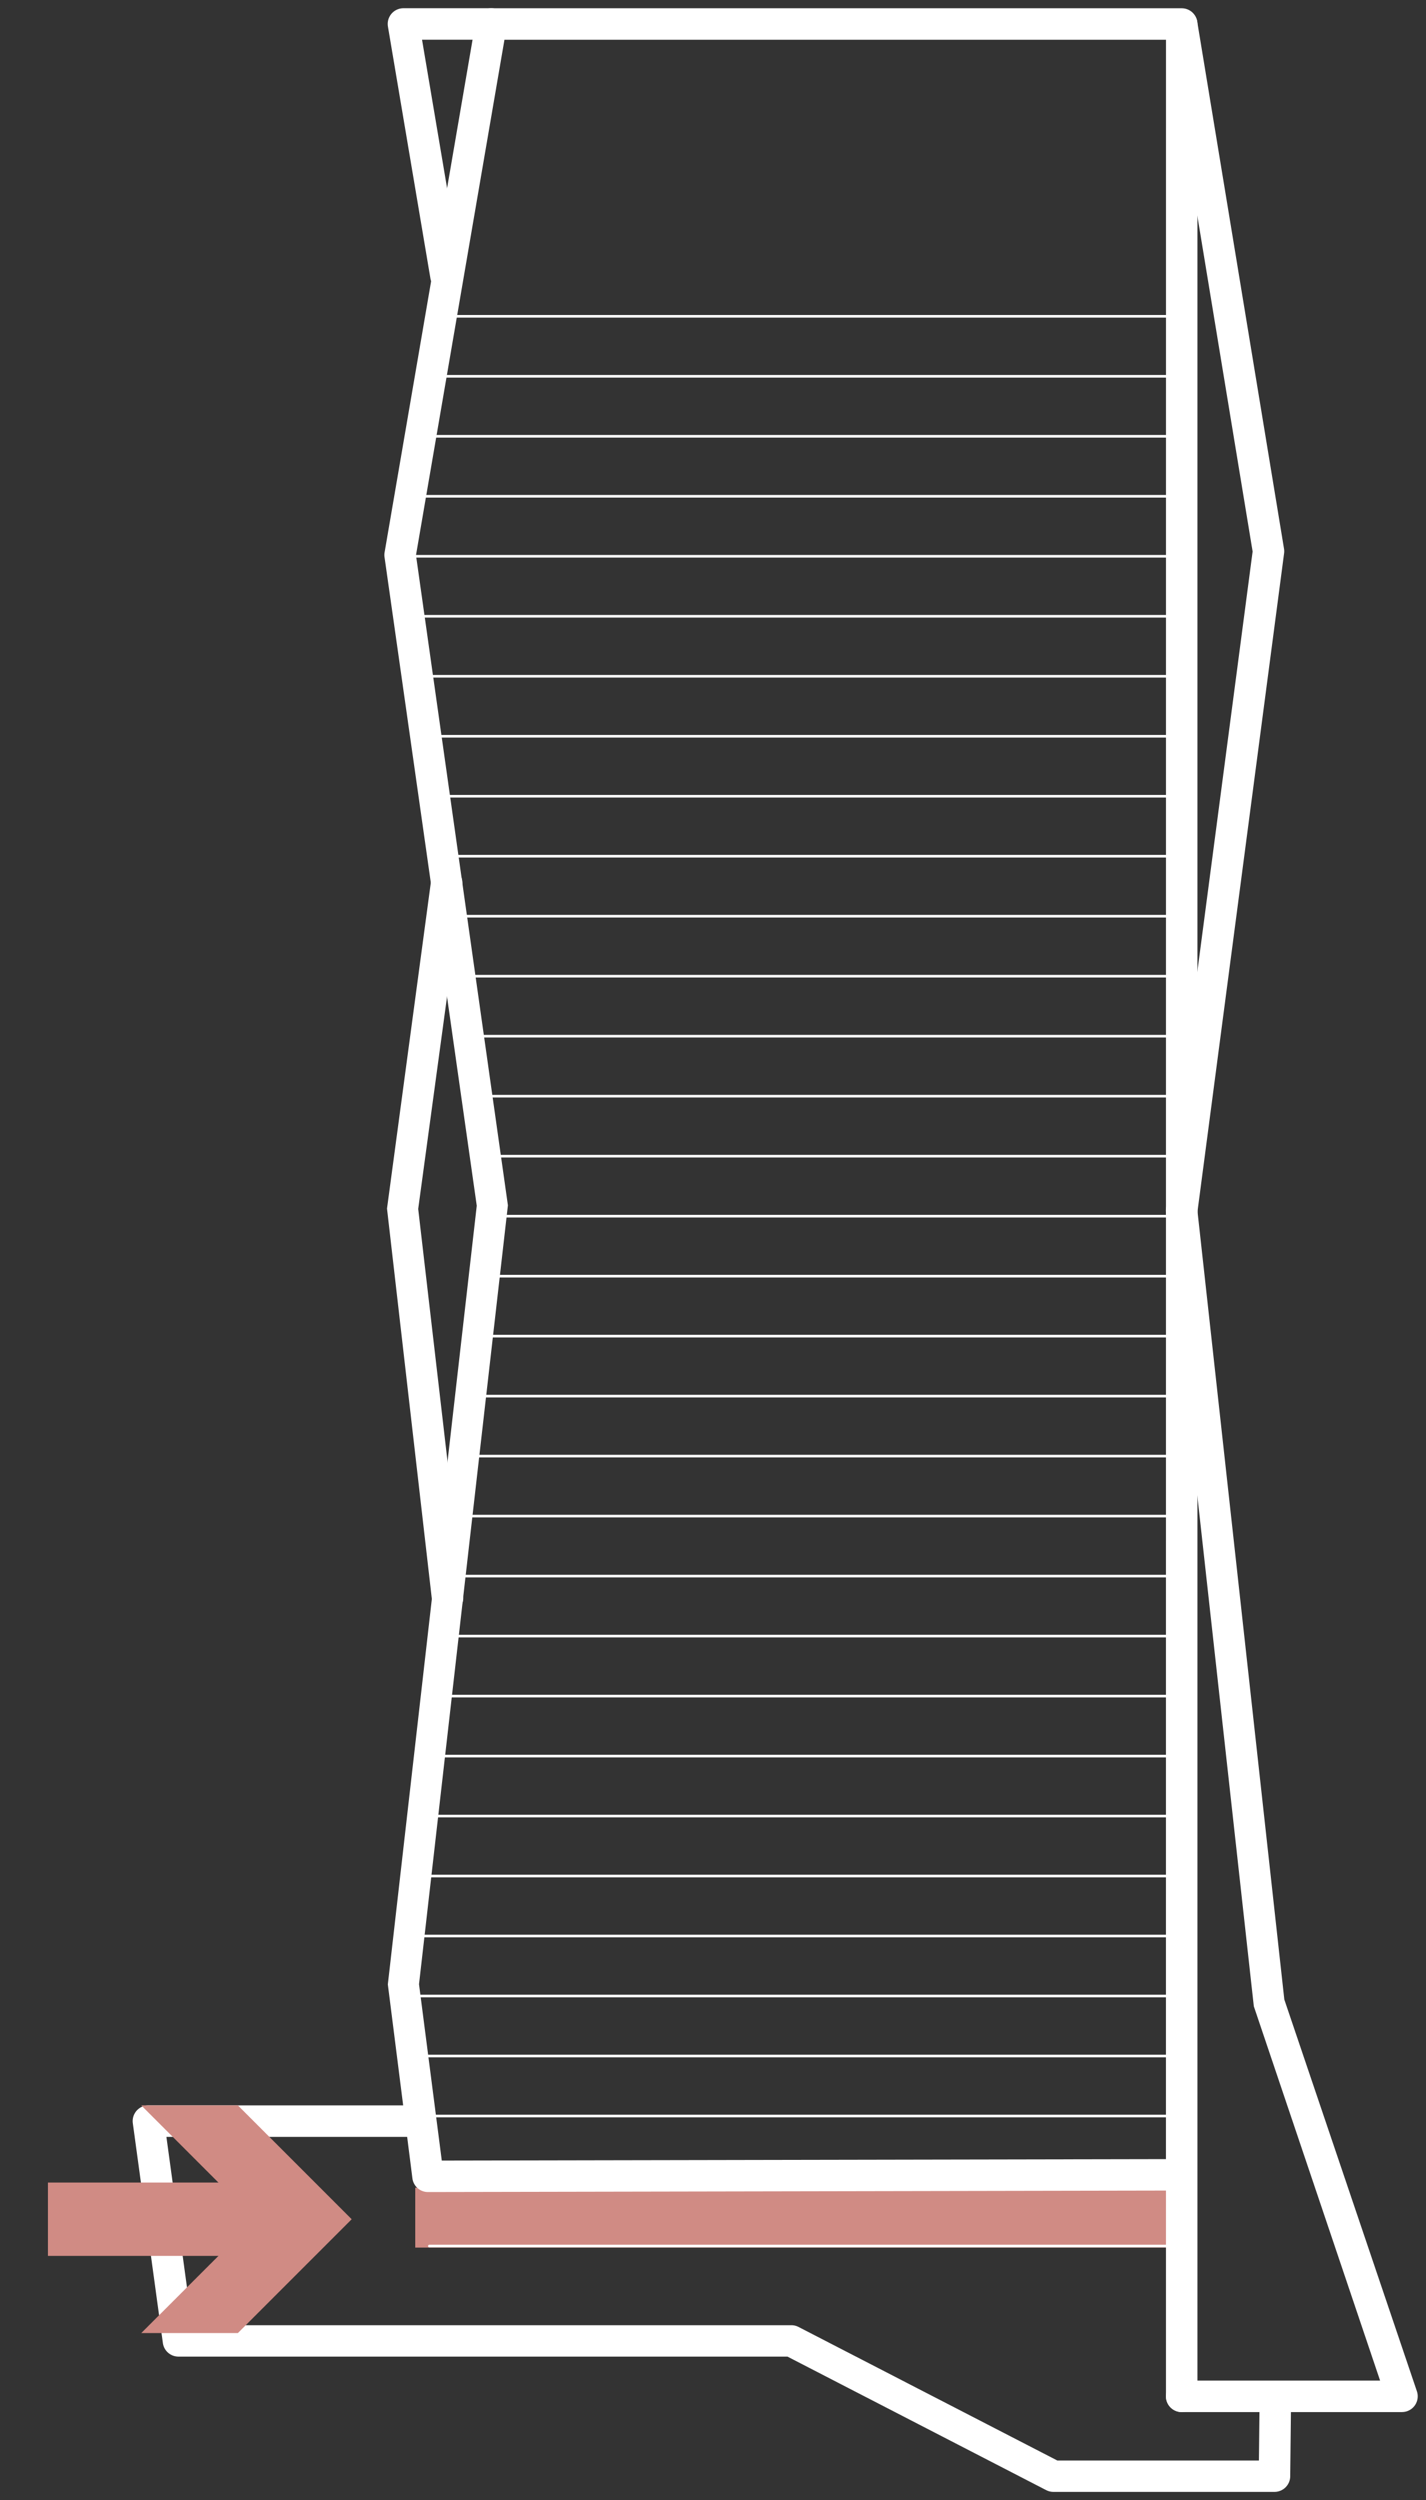 <svg xmlns="http://www.w3.org/2000/svg" width="163.14" height="285.905" viewBox="0 0 163.14 285.905">
  <rect x="0" y="0" width="163.14" height="285.905" fill="#333333" stroke="none"/>
  <g id="Group_1832" data-name="Group 1832" transform="translate(-401 -2595.897)">
    <g id="Group_1704" data-name="Group 1704" transform="translate(401 2595.896)">
      <rect id="Rectangle_220" data-name="Rectangle 220" width="85.948" height="6.851" transform="translate(47.506 250.172)" fill="#d08b84"/>
      <path id="Ligne_13" data-name="Ligne 13" d="M86.952-.015H-.165a.15.15,0,0,1-.15-.15.15.15,0,0,1,.15-.15H86.952a.15.15,0,0,1,.15.15A.15.15,0,0,1,86.952-.015Z" transform="translate(48.121 242.142)" fill="#fff"/>
      <path id="Ligne_14" data-name="Ligne 14" d="M81.532-.015H-.165a.15.15,0,0,1-.15-.15.15.15,0,0,1,.15-.15h81.7a.15.15,0,0,1,.15.15A.15.15,0,0,1,81.532-.015Z" transform="translate(49.127 249.002)" fill="#51585d"/>
      <path id="Ligne_15" data-name="Ligne 15" d="M85.783-.015H-.165a.15.15,0,0,1-.15-.15.15.15,0,0,1,.15-.15H85.783a.15.15,0,0,1,.15.15A.15.15,0,0,1,85.783-.015Z" transform="translate(49.289 257.012)" fill="#fff"/>
      <path id="Ligne_16" data-name="Ligne 16" d="M87.922-.015H-.165a.15.15,0,0,1-.15-.15.15.15,0,0,1,.15-.15H87.922a.15.15,0,0,1,.15.15A.15.15,0,0,1,87.922-.015Z" transform="translate(47.382 235.282)" fill="#fff"/>
      <path id="Ligne_17" data-name="Ligne 17" d="M80.5-.015H-.165a.15.15,0,0,1-.15-.15.15.15,0,0,1,.15-.15H80.5a.15.15,0,0,1,.15.15A.15.15,0,0,1,80.5-.015Z" transform="translate(54.803 152.96)" fill="#fff"/>
      <path id="Ligne_18" data-name="Ligne 18" d="M88.376-.015H-.165a.15.15,0,0,1-.15-.15.15.15,0,0,1,.15-.15H88.376a.15.15,0,0,1,.15.15A.15.15,0,0,1,88.376-.015Z" transform="translate(46.928 70.639)" fill="#fff"/>
      <path id="Ligne_19" data-name="Ligne 19" d="M88.216-.015H-.165a.15.15,0,0,1-.15-.15.15.15,0,0,1,.15-.15H88.216a.15.15,0,0,1,.15.15A.15.15,0,0,1,88.216-.015Z" transform="translate(47.088 56.919)" fill="#fff"/>
      <path id="Ligne_20" data-name="Ligne 20" d="M85.862-.015H-.165a.15.15,0,0,1-.15-.15.15.15,0,0,1,.15-.15H85.862a.15.15,0,0,1,.15.15A.15.15,0,0,1,85.862-.015Z" transform="translate(49.442 43.199)" fill="#fff"/>
      <path id="Ligne_21" data-name="Ligne 21" d="M84.684-.015H-.165a.15.15,0,0,1-.15-.15.15.15,0,0,1,.15-.15H84.684a.15.15,0,0,1,.15.15A.15.15,0,0,1,84.684-.015Z" transform="translate(50.62 36.339)" fill="#fff"/>
      <path id="Ligne_22" data-name="Ligne 22" d="M88.379-.015H-.165a.15.15,0,0,1-.15-.15.15.15,0,0,1,.15-.15H88.379a.15.15,0,0,1,.15.15A.15.15,0,0,1,88.379-.015Z" transform="translate(46.925 221.561)" fill="#fff"/>
      <path id="Ligne_23" data-name="Ligne 23" d="M87.592-.015H-.165a.15.15,0,0,1-.15-.15.15.15,0,0,1,.15-.15H87.592a.15.15,0,0,1,.15.15A.15.15,0,0,1,87.592-.015Z" transform="translate(47.712 214.701)" fill="#fff"/>
      <path id="Ligne_24" data-name="Ligne 24" d="M86.8-.015H-.165a.15.15,0,0,1-.15-.15.15.15,0,0,1,.15-.15H86.8a.15.15,0,0,1,.15.15A.15.15,0,0,1,86.8-.015Z" transform="translate(48.5 207.841)" fill="#fff"/>
      <path id="Ligne_25" data-name="Ligne 25" d="M86.017-.015H-.165a.15.15,0,0,1-.15-.15.15.15,0,0,1,.15-.15H86.017a.15.15,0,0,1,.15.15A.15.15,0,0,1,86.017-.015Z" transform="translate(49.287 200.981)" fill="#fff"/>
      <path id="Ligne_26" data-name="Ligne 26" d="M85.227-.015H-.165a.15.15,0,0,1-.15-.15.15.15,0,0,1,.15-.15H85.227a.15.15,0,0,1,.15.15A.15.15,0,0,1,85.227-.015Z" transform="translate(50.077 194.121)" fill="#fff"/>
      <path id="Ligne_27" data-name="Ligne 27" d="M84.5-.015H-.165a.15.15,0,0,1-.15-.15.15.15,0,0,1,.15-.15H84.5a.15.15,0,0,1,.15.15A.15.15,0,0,1,84.5-.015Z" transform="translate(50.808 187.261)" fill="#fff"/>
      <path id="Ligne_28" data-name="Ligne 28" d="M83.653-.015H-.165a.15.15,0,0,1-.15-.15.15.15,0,0,1,.15-.15H83.653a.15.15,0,0,1,.15.15A.15.15,0,0,1,83.653-.015Z" transform="translate(51.651 180.401)" fill="#fff"/>
      <path id="Ligne_29" data-name="Ligne 29" d="M82.866-.015H-.165a.15.15,0,0,1-.15-.15.15.15,0,0,1,.15-.15h83.03a.15.15,0,0,1,.15.15A.15.15,0,0,1,82.866-.015Z" transform="translate(52.438 173.541)" fill="#fff"/>
      <path id="Ligne_30" data-name="Ligne 30" d="M82.076-.015H-.165a.15.15,0,0,1-.15-.15.15.15,0,0,1,.15-.15H82.076a.15.15,0,0,1,.15.15A.15.15,0,0,1,82.076-.015Z" transform="translate(53.228 166.681)" fill="#fff"/>
      <path id="Ligne_31" data-name="Ligne 31" d="M81.289-.015H-.165a.15.15,0,0,1-.15-.15.15.15,0,0,1,.15-.15H81.289a.15.15,0,0,1,.15.15A.15.15,0,0,1,81.289-.015Z" transform="translate(54.015 159.82)" fill="#fff"/>
      <path id="Ligne_32" data-name="Ligne 32" d="M79.714-.015H-.165a.15.15,0,0,1-.15-.15.15.15,0,0,1,.15-.15H79.714a.15.15,0,0,1,.15.15A.15.15,0,0,1,79.714-.015Z" transform="translate(55.59 146.101)" fill="#fff"/>
      <path id="Ligne_33" data-name="Ligne 33" d="M78.813-.015H-.165a.15.15,0,0,1-.15-.15.15.15,0,0,1,.15-.15H78.813a.15.15,0,0,1,.15.15A.15.15,0,0,1,78.813-.015Z" transform="translate(56.491 139.24)" fill="#fff"/>
      <path id="Ligne_34" data-name="Ligne 34" d="M79.643-.015H-.165a.15.15,0,0,1-.15-.15.15.15,0,0,1,.15-.15H79.643a.15.15,0,0,1,.15.15A.15.15,0,0,1,79.643-.015Z" transform="translate(55.661 132.38)" fill="#fff"/>
      <path id="Ligne_35" data-name="Ligne 35" d="M80.613-.015H-.165a.15.15,0,0,1-.15-.15.15.15,0,0,1,.15-.15H80.613a.15.15,0,0,1,.15.15A.15.15,0,0,1,80.613-.015Z" transform="translate(54.691 125.52)" fill="#fff"/>
      <path id="Ligne_36" data-name="Ligne 36" d="M81.583-.015H-.165a.15.15,0,0,1-.15-.15.15.15,0,0,1,.15-.15H81.583a.15.15,0,0,1,.15.15A.15.15,0,0,1,81.583-.015Z" transform="translate(53.721 118.66)" fill="#fff"/>
      <path id="Ligne_37" data-name="Ligne 37" d="M82.556-.015H-.165a.15.15,0,0,1-.15-.15.15.15,0,0,1,.15-.15h82.72a.15.15,0,0,1,.15.15A.15.15,0,0,1,82.556-.015Z" transform="translate(52.748 111.8)" fill="#fff"/>
      <path id="Ligne_38" data-name="Ligne 38" d="M83.526-.015H-.165a.15.15,0,0,1-.15-.15.15.15,0,0,1,.15-.15H83.526a.15.15,0,0,1,.15.15A.15.15,0,0,1,83.526-.015Z" transform="translate(51.778 104.94)" fill="#fff"/>
      <path id="Ligne_39" data-name="Ligne 39" d="M84.5-.015H-.165a.15.15,0,0,1-.15-.15.15.15,0,0,1,.15-.15H84.5a.15.15,0,0,1,.15.15A.15.15,0,0,1,84.5-.015Z" transform="translate(50.808 98.08)" fill="#fff"/>
      <path id="Ligne_40" data-name="Ligne 40" d="M85.466-.015H-.165a.15.15,0,0,1-.15-.15.15.15,0,0,1,.15-.15H85.466a.15.15,0,0,1,.15.15A.15.15,0,0,1,85.466-.015Z" transform="translate(49.838 91.22)" fill="#fff"/>
      <path id="Ligne_41" data-name="Ligne 41" d="M86.436-.015H-.165a.15.15,0,0,1-.15-.15.15.15,0,0,1,.15-.15h86.6a.15.15,0,0,1,.15.15A.15.15,0,0,1,86.436-.015Z" transform="translate(48.868 84.36)" fill="#fff"/>
      <path id="Ligne_42" data-name="Ligne 42" d="M87.406-.015H-.165a.15.15,0,0,1-.15-.15.15.15,0,0,1,.15-.15H87.406a.15.15,0,0,1,.15.15A.15.15,0,0,1,87.406-.015Z" transform="translate(47.898 77.499)" fill="#fff"/>
      <path id="Ligne_43" data-name="Ligne 43" d="M89.369-.015H-.165a.15.15,0,0,1-.15-.15.15.15,0,0,1,.15-.15H89.369a.15.15,0,0,1,.15.15A.15.15,0,0,1,89.369-.015Z" transform="translate(45.935 63.779)" fill="#fff"/>
      <path id="Ligne_44" data-name="Ligne 44" d="M88.79-.015H-.165a.15.15,0,0,1-.15-.15.15.15,0,0,1,.15-.15H88.79a.15.15,0,0,1,.15.15A.15.15,0,0,1,88.79-.015Z" transform="translate(46.514 228.421)" fill="#fff"/>
      <path id="Ligne_45" data-name="Ligne 45" d="M87.038-.015H-.165a.15.15,0,0,1-.15-.15.15.15,0,0,1,.15-.15h87.2a.15.15,0,0,1,.15.15A.15.15,0,0,1,87.038-.015Z" transform="translate(48.266 50.059)" fill="#fff"/>
      <path id="Tracé_3635" data-name="Tracé 3635" d="M201,108h78.992a1.8,1.8,0,0,1,1.8,1.8V381.087a1.8,1.8,0,1,1-3.6,0V357.554l-84.424.172a1.794,1.794,0,0,1-1.787-1.572l-2.811-22.175,10.173-89.043-10.551-74.165a1.8,1.8,0,0,1,.008-.556l10.425-60.724A1.8,1.8,0,0,1,201,108Zm77.195,3.6H202.511L192.39,170.546l10.517,74.343-10.17,89.069,2.605,20.169,82.847-.168Z" transform="translate(-144.8 -107.053)" fill="#fff"/>
      <path id="Tracé_3636" data-name="Tracé 3636" d="M379.845,496.231H354.636a1.8,1.8,0,0,1,0-3.6h22.7L362.89,449.828l-10.041-90.717a1.8,1.8,0,1,1,3.574-.394l9.957,90.339,15.168,44.8a1.8,1.8,0,0,1-1.7,2.373Z" transform="translate(-219.448 -220.399)" fill="#fff"/>
      <path id="Tracé_3637" data-name="Tracé 3637" d="M354.638,247.368a1.8,1.8,0,0,1-1.785-2.032l9.9-75.214-9.889-60.032a1.8,1.8,0,0,1,3.548-.584l9.932,60.295a1.8,1.8,0,0,1,.009.527L356.418,245.8A1.8,1.8,0,0,1,354.638,247.368Z" transform="translate(-219.448 -107.054)" fill="#fff"/>
      <path id="Tracé_3638" data-name="Tracé 3638" d="M196.131,140.4a1.8,1.8,0,0,1-1.77-1.5L189.5,110.095a1.8,1.8,0,0,1,1.773-2.1h10.044a1.8,1.8,0,1,1,0,3.6H193.4l4.509,26.711a1.8,1.8,0,0,1-1.775,2.1Z" transform="translate(-145.118 -107.053)" fill="#fff"/>
      <rect id="Rectangle_221" data-name="Rectangle 221" width="163.14" height="285.905" transform="translate(0 0)" fill="none"/>
      <path id="Tracé_3639" data-name="Tracé 3639" d="M196.256,373.646a1.8,1.8,0,0,1-1.784-1.593l-5.14-44.725,5.03-37.4a1.8,1.8,0,1,1,3.563.485L192.9,327.366l5.145,44.278a1.8,1.8,0,0,1-1.581,1.991A1.82,1.82,0,0,1,196.256,373.646Z" transform="translate(-145.057 -189.121)" fill="#fff"/>
      <path id="Tracé_3640" data-name="Tracé 3640" d="M266.561,592.217H241.278a1.8,1.8,0,0,1-.824-.2l-29.6-15.27H141.177a1.8,1.8,0,0,1-1.781-1.554l-3.438-25.133a1.8,1.8,0,0,1,1.781-2.041h30.979a1.8,1.8,0,1,1,0,3.6H139.8l2.947,21.538h68.549a1.8,1.8,0,0,1,.824.2l29.6,15.27h23.069l.079-7.156a1.8,1.8,0,0,1,3.6.04l-.1,8.934A1.8,1.8,0,0,1,266.561,592.217Z" transform="translate(-120.763 -307.257)" fill="#fff"/>
      <path id="Ligne_46" data-name="Ligne 46" d="M25.971-.417H0V-8.806H25.971Z" transform="translate(5.485 258.391)" fill="#d08b84"/>
      <rect id="Rectangle_222" data-name="Rectangle 222" width="163.14" height="285.905" transform="translate(0 0)" fill="none"/>
      <path id="Path_3641" data-name="Path 3641" d="M138.218,546.581l13.027-13.017-13.027-13.02h11.054l13.02,13.02-13.02,13.017Z" transform="translate(-122.058 -279.783)" fill="#d08b84"/>
    </g>
  </g>
</svg>
